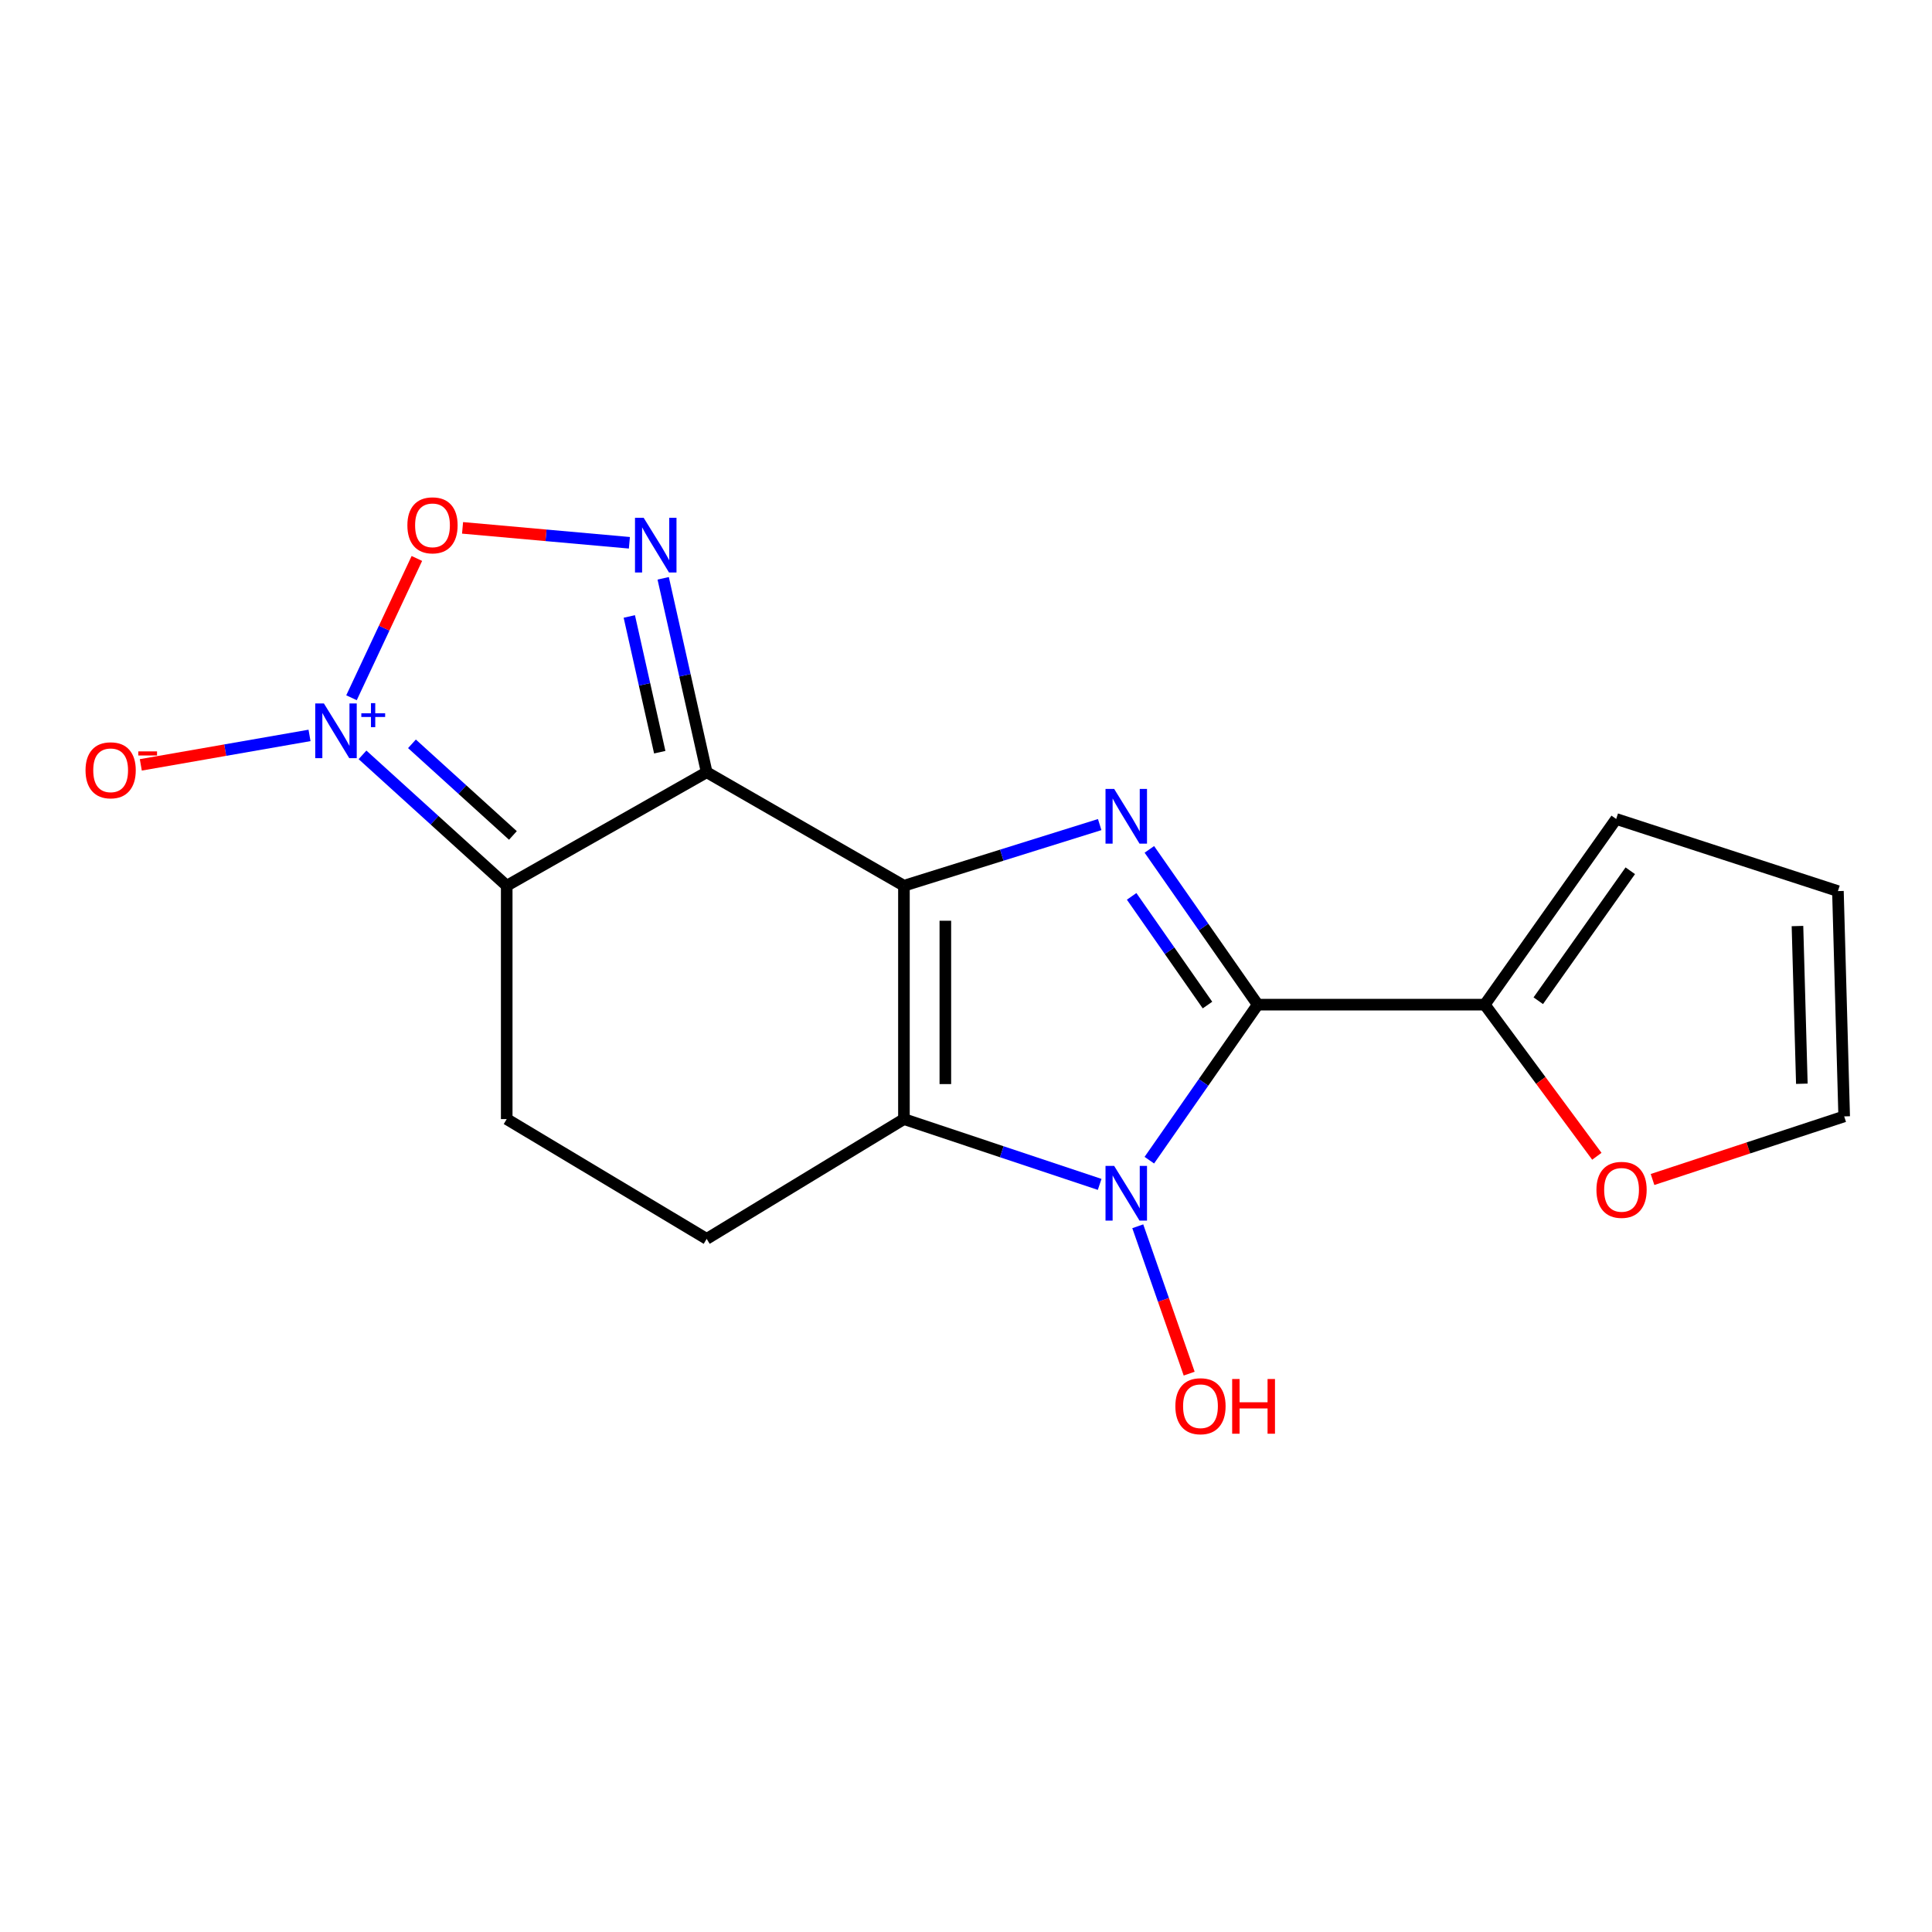 <?xml version='1.0' encoding='iso-8859-1'?>
<svg version='1.1' baseProfile='full'
              xmlns='http://www.w3.org/2000/svg'
                      xmlns:rdkit='http://www.rdkit.org/xml'
                      xmlns:xlink='http://www.w3.org/1999/xlink'
                  xml:space='preserve'
width='1000px' height='1000px' viewBox='0 0 1000 1000'>
<!-- END OF HEADER -->
<rect style='opacity:1.0;fill:#FFFFFF;stroke:none' width='1000' height='1000' x='0' y='0'> </rect>
<path class='bond-0' d='M 467.875,458.456 L 365.777,399.703' style='fill:none;fill-rule:evenodd;stroke:#000000;stroke-width:6px;stroke-linecap:butt;stroke-linejoin:miter;stroke-opacity:1' />
<path class='bond-3' d='M 467.875,458.456 L 518.536,442.63' style='fill:none;fill-rule:evenodd;stroke:#000000;stroke-width:6px;stroke-linecap:butt;stroke-linejoin:miter;stroke-opacity:1' />
<path class='bond-3' d='M 518.536,442.63 L 569.197,426.803' style='fill:none;fill-rule:evenodd;stroke:#0000FF;stroke-width:6px;stroke-linecap:butt;stroke-linejoin:miter;stroke-opacity:1' />
<path class='bond-4' d='M 467.875,458.456 L 467.875,579.237' style='fill:none;fill-rule:evenodd;stroke:#000000;stroke-width:6px;stroke-linecap:butt;stroke-linejoin:miter;stroke-opacity:1' />
<path class='bond-4' d='M 489.309,476.573 L 489.309,561.12' style='fill:none;fill-rule:evenodd;stroke:#000000;stroke-width:6px;stroke-linecap:butt;stroke-linejoin:miter;stroke-opacity:1' />
<path class='bond-5' d='M 365.777,399.703 L 262.275,458.456' style='fill:none;fill-rule:evenodd;stroke:#000000;stroke-width:6px;stroke-linecap:butt;stroke-linejoin:miter;stroke-opacity:1' />
<path class='bond-7' d='M 365.777,399.703 L 354.521,349.518' style='fill:none;fill-rule:evenodd;stroke:#000000;stroke-width:6px;stroke-linecap:butt;stroke-linejoin:miter;stroke-opacity:1' />
<path class='bond-7' d='M 354.521,349.518 L 343.265,299.333' style='fill:none;fill-rule:evenodd;stroke:#0000FF;stroke-width:6px;stroke-linecap:butt;stroke-linejoin:miter;stroke-opacity:1' />
<path class='bond-7' d='M 341.486,389.339 L 333.607,354.209' style='fill:none;fill-rule:evenodd;stroke:#000000;stroke-width:6px;stroke-linecap:butt;stroke-linejoin:miter;stroke-opacity:1' />
<path class='bond-7' d='M 333.607,354.209 L 325.728,319.08' style='fill:none;fill-rule:evenodd;stroke:#0000FF;stroke-width:6px;stroke-linecap:butt;stroke-linejoin:miter;stroke-opacity:1' />
<path class='bond-1' d='M 650.981,520.008 L 622.943,479.823' style='fill:none;fill-rule:evenodd;stroke:#000000;stroke-width:6px;stroke-linecap:butt;stroke-linejoin:miter;stroke-opacity:1' />
<path class='bond-1' d='M 622.943,479.823 L 594.905,439.639' style='fill:none;fill-rule:evenodd;stroke:#0000FF;stroke-width:6px;stroke-linecap:butt;stroke-linejoin:miter;stroke-opacity:1' />
<path class='bond-1' d='M 624.991,520.217 L 605.365,492.088' style='fill:none;fill-rule:evenodd;stroke:#000000;stroke-width:6px;stroke-linecap:butt;stroke-linejoin:miter;stroke-opacity:1' />
<path class='bond-1' d='M 605.365,492.088 L 585.738,463.959' style='fill:none;fill-rule:evenodd;stroke:#0000FF;stroke-width:6px;stroke-linecap:butt;stroke-linejoin:miter;stroke-opacity:1' />
<path class='bond-9' d='M 650.981,520.008 L 768.51,520.008' style='fill:none;fill-rule:evenodd;stroke:#000000;stroke-width:6px;stroke-linecap:butt;stroke-linejoin:miter;stroke-opacity:1' />
<path class='bond-18' d='M 650.981,520.008 L 622.936,560.256' style='fill:none;fill-rule:evenodd;stroke:#000000;stroke-width:6px;stroke-linecap:butt;stroke-linejoin:miter;stroke-opacity:1' />
<path class='bond-18' d='M 622.936,560.256 L 594.891,600.504' style='fill:none;fill-rule:evenodd;stroke:#0000FF;stroke-width:6px;stroke-linecap:butt;stroke-linejoin:miter;stroke-opacity:1' />
<path class='bond-2' d='M 187.631,390.712 L 224.953,424.584' style='fill:none;fill-rule:evenodd;stroke:#0000FF;stroke-width:6px;stroke-linecap:butt;stroke-linejoin:miter;stroke-opacity:1' />
<path class='bond-2' d='M 224.953,424.584 L 262.275,458.456' style='fill:none;fill-rule:evenodd;stroke:#000000;stroke-width:6px;stroke-linecap:butt;stroke-linejoin:miter;stroke-opacity:1' />
<path class='bond-2' d='M 213.232,385.002 L 239.358,408.712' style='fill:none;fill-rule:evenodd;stroke:#0000FF;stroke-width:6px;stroke-linecap:butt;stroke-linejoin:miter;stroke-opacity:1' />
<path class='bond-2' d='M 239.358,408.712 L 265.483,432.423' style='fill:none;fill-rule:evenodd;stroke:#000000;stroke-width:6px;stroke-linecap:butt;stroke-linejoin:miter;stroke-opacity:1' />
<path class='bond-12' d='M 160.207,380.649 L 116.545,388.272' style='fill:none;fill-rule:evenodd;stroke:#0000FF;stroke-width:6px;stroke-linecap:butt;stroke-linejoin:miter;stroke-opacity:1' />
<path class='bond-12' d='M 116.545,388.272 L 72.883,395.894' style='fill:none;fill-rule:evenodd;stroke:#FF0000;stroke-width:6px;stroke-linecap:butt;stroke-linejoin:miter;stroke-opacity:1' />
<path class='bond-20' d='M 181.933,361.158 L 198.854,325.105' style='fill:none;fill-rule:evenodd;stroke:#0000FF;stroke-width:6px;stroke-linecap:butt;stroke-linejoin:miter;stroke-opacity:1' />
<path class='bond-20' d='M 198.854,325.105 L 215.775,289.053' style='fill:none;fill-rule:evenodd;stroke:#FF0000;stroke-width:6px;stroke-linecap:butt;stroke-linejoin:miter;stroke-opacity:1' />
<path class='bond-6' d='M 467.875,579.237 L 518.527,596.14' style='fill:none;fill-rule:evenodd;stroke:#000000;stroke-width:6px;stroke-linecap:butt;stroke-linejoin:miter;stroke-opacity:1' />
<path class='bond-6' d='M 518.527,596.14 L 569.179,613.043' style='fill:none;fill-rule:evenodd;stroke:#0000FF;stroke-width:6px;stroke-linecap:butt;stroke-linejoin:miter;stroke-opacity:1' />
<path class='bond-10' d='M 467.875,579.237 L 365.777,641.241' style='fill:none;fill-rule:evenodd;stroke:#000000;stroke-width:6px;stroke-linecap:butt;stroke-linejoin:miter;stroke-opacity:1' />
<path class='bond-19' d='M 262.275,458.456 L 262.275,579.237' style='fill:none;fill-rule:evenodd;stroke:#000000;stroke-width:6px;stroke-linecap:butt;stroke-linejoin:miter;stroke-opacity:1' />
<path class='bond-15' d='M 588.907,634.715 L 602.21,672.853' style='fill:none;fill-rule:evenodd;stroke:#0000FF;stroke-width:6px;stroke-linecap:butt;stroke-linejoin:miter;stroke-opacity:1' />
<path class='bond-15' d='M 602.21,672.853 L 615.512,710.99' style='fill:none;fill-rule:evenodd;stroke:#FF0000;stroke-width:6px;stroke-linecap:butt;stroke-linejoin:miter;stroke-opacity:1' />
<path class='bond-8' d='M 325.773,280.942 L 282.596,277.079' style='fill:none;fill-rule:evenodd;stroke:#0000FF;stroke-width:6px;stroke-linecap:butt;stroke-linejoin:miter;stroke-opacity:1' />
<path class='bond-8' d='M 282.596,277.079 L 239.419,273.217' style='fill:none;fill-rule:evenodd;stroke:#FF0000;stroke-width:6px;stroke-linecap:butt;stroke-linejoin:miter;stroke-opacity:1' />
<path class='bond-13' d='M 768.51,520.008 L 797.518,559.246' style='fill:none;fill-rule:evenodd;stroke:#000000;stroke-width:6px;stroke-linecap:butt;stroke-linejoin:miter;stroke-opacity:1' />
<path class='bond-13' d='M 797.518,559.246 L 826.526,598.484' style='fill:none;fill-rule:evenodd;stroke:#FF0000;stroke-width:6px;stroke-linecap:butt;stroke-linejoin:miter;stroke-opacity:1' />
<path class='bond-14' d='M 768.51,520.008 L 836.539,423.9' style='fill:none;fill-rule:evenodd;stroke:#000000;stroke-width:6px;stroke-linecap:butt;stroke-linejoin:miter;stroke-opacity:1' />
<path class='bond-14' d='M 796.209,517.975 L 843.83,450.7' style='fill:none;fill-rule:evenodd;stroke:#000000;stroke-width:6px;stroke-linecap:butt;stroke-linejoin:miter;stroke-opacity:1' />
<path class='bond-11' d='M 365.777,641.241 L 262.275,579.237' style='fill:none;fill-rule:evenodd;stroke:#000000;stroke-width:6px;stroke-linecap:butt;stroke-linejoin:miter;stroke-opacity:1' />
<path class='bond-16' d='M 855.347,610.503 L 904.946,594.173' style='fill:none;fill-rule:evenodd;stroke:#FF0000;stroke-width:6px;stroke-linecap:butt;stroke-linejoin:miter;stroke-opacity:1' />
<path class='bond-16' d='M 904.946,594.173 L 954.545,577.844' style='fill:none;fill-rule:evenodd;stroke:#000000;stroke-width:6px;stroke-linecap:butt;stroke-linejoin:miter;stroke-opacity:1' />
<path class='bond-17' d='M 836.539,423.9 L 951.307,461.231' style='fill:none;fill-rule:evenodd;stroke:#000000;stroke-width:6px;stroke-linecap:butt;stroke-linejoin:miter;stroke-opacity:1' />
<path class='bond-21' d='M 954.545,577.844 L 951.307,461.231' style='fill:none;fill-rule:evenodd;stroke:#000000;stroke-width:6px;stroke-linecap:butt;stroke-linejoin:miter;stroke-opacity:1' />
<path class='bond-21' d='M 932.634,560.947 L 930.367,479.318' style='fill:none;fill-rule:evenodd;stroke:#000000;stroke-width:6px;stroke-linecap:butt;stroke-linejoin:miter;stroke-opacity:1' />
<path  class='atom-3' d='M 167.647 364.097
L 176.927 379.097
Q 177.847 380.577, 179.327 383.257
Q 180.807 385.937, 180.887 386.097
L 180.887 364.097
L 184.647 364.097
L 184.647 392.417
L 180.767 392.417
L 170.807 376.017
Q 169.647 374.097, 168.407 371.897
Q 167.207 369.697, 166.847 369.017
L 166.847 392.417
L 163.167 392.417
L 163.167 364.097
L 167.647 364.097
' fill='#0000FF'/>
<path  class='atom-3' d='M 187.023 369.202
L 192.013 369.202
L 192.013 363.949
L 194.231 363.949
L 194.231 369.202
L 199.352 369.202
L 199.352 371.103
L 194.231 371.103
L 194.231 376.383
L 192.013 376.383
L 192.013 371.103
L 187.023 371.103
L 187.023 369.202
' fill='#0000FF'/>
<path  class='atom-4' d='M 576.691 408.347
L 585.971 423.347
Q 586.891 424.827, 588.371 427.507
Q 589.851 430.187, 589.931 430.347
L 589.931 408.347
L 593.691 408.347
L 593.691 436.667
L 589.811 436.667
L 579.851 420.267
Q 578.691 418.347, 577.451 416.147
Q 576.251 413.947, 575.891 413.267
L 575.891 436.667
L 572.211 436.667
L 572.211 408.347
L 576.691 408.347
' fill='#0000FF'/>
<path  class='atom-7' d='M 576.691 603.479
L 585.971 618.479
Q 586.891 619.959, 588.371 622.639
Q 589.851 625.319, 589.931 625.479
L 589.931 603.479
L 593.691 603.479
L 593.691 631.799
L 589.811 631.799
L 579.851 615.399
Q 578.691 613.479, 577.451 611.279
Q 576.251 609.079, 575.891 608.399
L 575.891 631.799
L 572.211 631.799
L 572.211 603.479
L 576.691 603.479
' fill='#0000FF'/>
<path  class='atom-8' d='M 333.154 268.002
L 342.434 283.002
Q 343.354 284.482, 344.834 287.162
Q 346.314 289.842, 346.394 290.002
L 346.394 268.002
L 350.154 268.002
L 350.154 296.322
L 346.274 296.322
L 336.314 279.922
Q 335.154 278.002, 333.914 275.802
Q 332.714 273.602, 332.354 272.922
L 332.354 296.322
L 328.674 296.322
L 328.674 268.002
L 333.154 268.002
' fill='#0000FF'/>
<path  class='atom-9' d='M 210.861 271.906
Q 210.861 265.106, 214.221 261.306
Q 217.581 257.506, 223.861 257.506
Q 230.141 257.506, 233.501 261.306
Q 236.861 265.106, 236.861 271.906
Q 236.861 278.786, 233.461 282.706
Q 230.061 286.586, 223.861 286.586
Q 217.621 286.586, 214.221 282.706
Q 210.861 278.826, 210.861 271.906
M 223.861 283.386
Q 228.181 283.386, 230.501 280.506
Q 232.861 277.586, 232.861 271.906
Q 232.861 266.346, 230.501 263.546
Q 228.181 260.706, 223.861 260.706
Q 219.541 260.706, 217.181 263.506
Q 214.861 266.306, 214.861 271.906
Q 214.861 277.626, 217.181 280.506
Q 219.541 283.386, 223.861 283.386
' fill='#FF0000'/>
<path  class='atom-13' d='M 44.271 398.7
Q 44.271 391.9, 47.631 388.1
Q 50.991 384.3, 57.271 384.3
Q 63.551 384.3, 66.911 388.1
Q 70.271 391.9, 70.271 398.7
Q 70.271 405.58, 66.871 409.5
Q 63.471 413.38, 57.271 413.38
Q 51.031 413.38, 47.631 409.5
Q 44.271 405.62, 44.271 398.7
M 57.271 410.18
Q 61.591 410.18, 63.911 407.3
Q 66.271 404.38, 66.271 398.7
Q 66.271 393.14, 63.911 390.34
Q 61.591 387.5, 57.271 387.5
Q 52.951 387.5, 50.591 390.3
Q 48.271 393.1, 48.271 398.7
Q 48.271 404.42, 50.591 407.3
Q 52.951 410.18, 57.271 410.18
' fill='#FF0000'/>
<path  class='atom-13' d='M 71.591 388.922
L 81.28 388.922
L 81.28 391.034
L 71.591 391.034
L 71.591 388.922
' fill='#FF0000'/>
<path  class='atom-14' d='M 826.314 615.862
Q 826.314 609.062, 829.674 605.262
Q 833.034 601.462, 839.314 601.462
Q 845.594 601.462, 848.954 605.262
Q 852.314 609.062, 852.314 615.862
Q 852.314 622.742, 848.914 626.662
Q 845.514 630.542, 839.314 630.542
Q 833.074 630.542, 829.674 626.662
Q 826.314 622.782, 826.314 615.862
M 839.314 627.342
Q 843.634 627.342, 845.954 624.462
Q 848.314 621.542, 848.314 615.862
Q 848.314 610.302, 845.954 607.502
Q 843.634 604.662, 839.314 604.662
Q 834.994 604.662, 832.634 607.462
Q 830.314 610.262, 830.314 615.862
Q 830.314 621.582, 832.634 624.462
Q 834.994 627.342, 839.314 627.342
' fill='#FF0000'/>
<path  class='atom-16' d='M 608.366 727.854
Q 608.366 721.054, 611.726 717.254
Q 615.086 713.454, 621.366 713.454
Q 627.646 713.454, 631.006 717.254
Q 634.366 721.054, 634.366 727.854
Q 634.366 734.734, 630.966 738.654
Q 627.566 742.534, 621.366 742.534
Q 615.126 742.534, 611.726 738.654
Q 608.366 734.774, 608.366 727.854
M 621.366 739.334
Q 625.686 739.334, 628.006 736.454
Q 630.366 733.534, 630.366 727.854
Q 630.366 722.294, 628.006 719.494
Q 625.686 716.654, 621.366 716.654
Q 617.046 716.654, 614.686 719.454
Q 612.366 722.254, 612.366 727.854
Q 612.366 733.574, 614.686 736.454
Q 617.046 739.334, 621.366 739.334
' fill='#FF0000'/>
<path  class='atom-16' d='M 637.766 713.774
L 641.606 713.774
L 641.606 725.814
L 656.086 725.814
L 656.086 713.774
L 659.926 713.774
L 659.926 742.094
L 656.086 742.094
L 656.086 729.014
L 641.606 729.014
L 641.606 742.094
L 637.766 742.094
L 637.766 713.774
' fill='#FF0000'/>
</svg>
